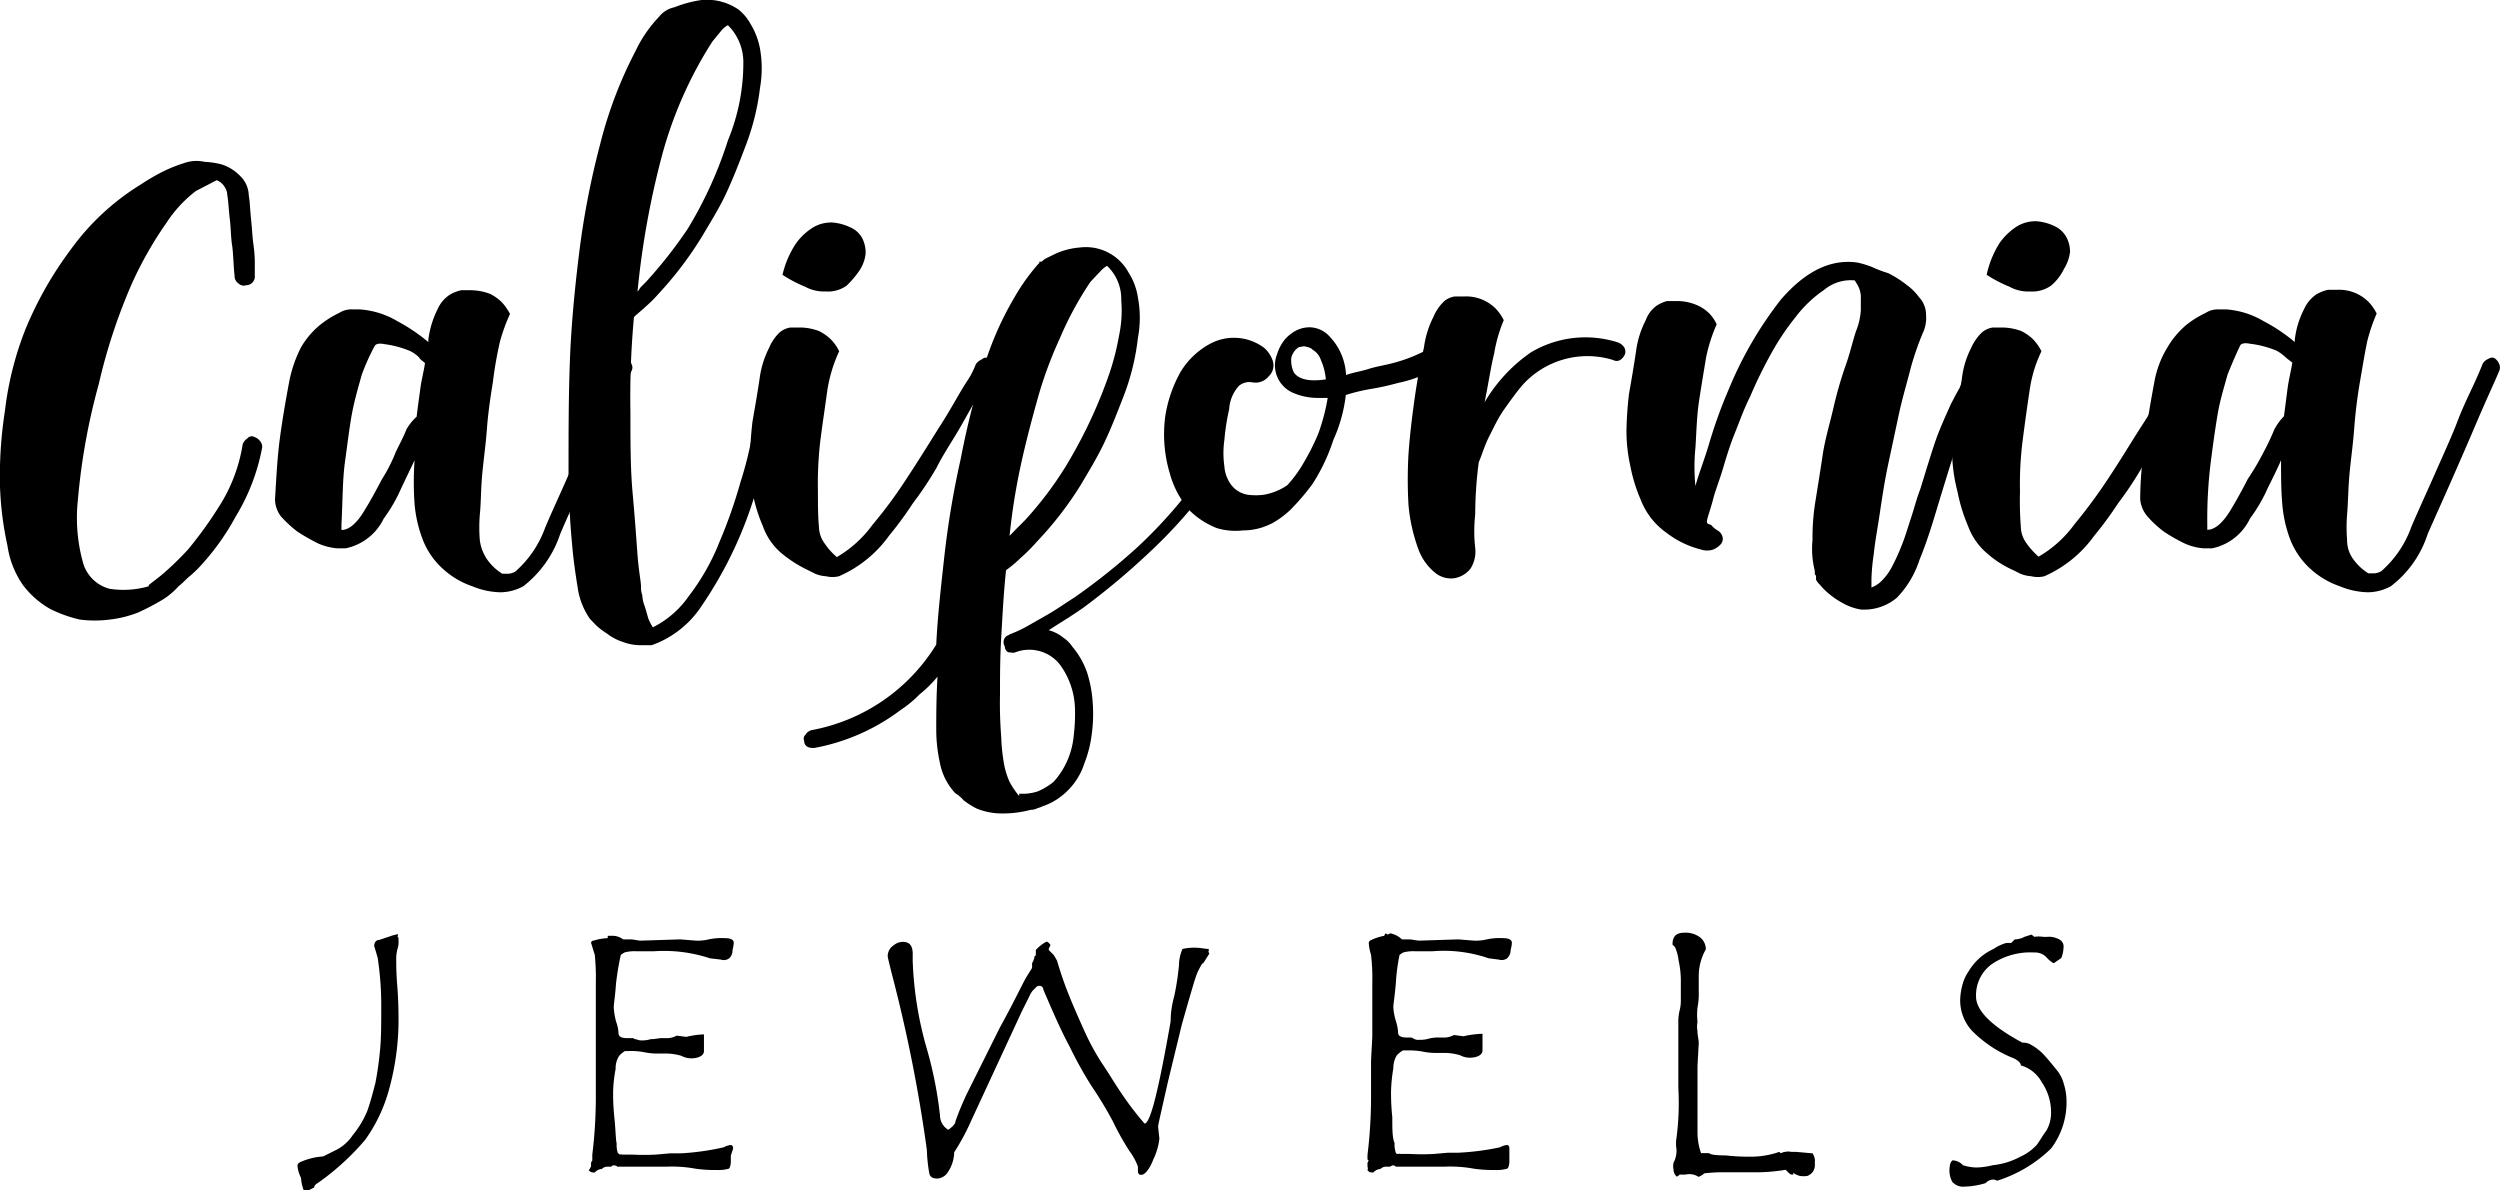 <svg xmlns="http://www.w3.org/2000/svg" width="120" height="57.13" data-name="Calque 1" viewBox="0 0 120 57.13"><path d="M11.77 13.71a.4.4 0 0 1-.34-.12.4.4 0 0 1-.17-.34c-.06-.57-.06-1.09-.12-1.48s-.06-.86-.11-1.26-.06-.8-.12-1.14A.72.72 0 0 0 10.8 9a.79.79 0 0 0-.4-.35c-.34.18-.68.35-1 .52A6.12 6.12 0 0 0 8 10.68a18.1 18.1 0 0 0-1.66 2.91 27.3 27.3 0 0 0-1.6 4.85 30.61 30.61 0 0 0-1 5.54A8 8 0 0 0 4 27.06a1.8 1.8 0 0 0 1.25 1.2 4.33 4.33 0 0 0 1.89-.12v-.06l.58-.45a14.15 14.15 0 0 0 1.31-1.26 19.25 19.25 0 0 0 1.48-2.05 7.79 7.79 0 0 0 1.14-3 .58.58 0 0 1 .23-.28.26.26 0 0 1 .34-.06.56.56 0 0 1 .29.23.39.39 0 0 1 .06.34 9.81 9.81 0 0 1-1.26 3.25A11.69 11.69 0 0 1 9.77 27a6.24 6.24 0 0 1-.63.63c-.22.17-.34.34-.57.51a3.47 3.47 0 0 1-.74.63 11.53 11.53 0 0 1-1.2.63 5.39 5.39 0 0 1-1.37.34 5.62 5.62 0 0 1-1.42 0 6.23 6.23 0 0 1-1.43-.51 4.27 4.27 0 0 1-1.31-1.15 4.39 4.39 0 0 1-.74-1.88A15.64 15.64 0 0 1 0 23.35a20.35 20.35 0 0 1 .24-3.65 15.56 15.56 0 0 1 1-3.94A17.51 17.51 0 0 1 3.38 12a11.69 11.69 0 0 1 3.37-3.14 10.06 10.06 0 0 1 1.08-.63 7.29 7.29 0 0 1 1-.4 1.79 1.79 0 0 1 1-.06 3.78 3.78 0 0 1 .8.12 2.12 2.12 0 0 1 .91.57 1.32 1.32 0 0 1 .4.91c.06.34.06.68.11 1.14s.06.86.12 1.26a6.48 6.48 0 0 1 .06 1v.46a.42.42 0 0 1-.46.46ZM30.09 17.19a.52.52 0 0 1 .22.28.34.34 0 0 1 0 .34s-.11.29-.34.8-.51 1.14-.85 1.94-.69 1.6-1.09 2.51-.8 1.77-1.14 2.57a5.27 5.27 0 0 1-1.77 2.51 2.35 2.35 0 0 1-1.08.29 3.69 3.69 0 0 1-1.37-.29 3.93 3.93 0 0 1-1.37-.8 3.64 3.64 0 0 1-1-1.42 6.22 6.22 0 0 1-.4-1.72 14.85 14.85 0 0 1 0-2.11l-.63 1.32a7.55 7.55 0 0 1-.85 1.48 2.62 2.62 0 0 1-1.83 1.43h-.4a2.84 2.84 0 0 1-.91-.23 9.7 9.7 0 0 1-1-.57 5.62 5.62 0 0 1-.8-.74 1.39 1.39 0 0 1-.28-.8c.06-1 .11-2 .23-2.91s.28-1.83.45-2.74a6.16 6.16 0 0 1 .57-1.66 4 4 0 0 1 .92-1.08 4.66 4.66 0 0 1 .91-.57 1.1 1.1 0 0 1 .63-.17h.34a4.08 4.08 0 0 1 1.83.57 8.49 8.49 0 0 1 1.48 1v-.11a4.48 4.48 0 0 1 .44-1.46 1.61 1.61 0 0 1 .57-.69 1.84 1.84 0 0 1 .57-.23h.45a2.72 2.72 0 0 1 .92.17 2.16 2.16 0 0 1 .57.4 2.54 2.54 0 0 1 .4.57 8.54 8.54 0 0 0-.48 1.32 18.46 18.46 0 0 0-.34 1.94c-.12.74-.23 1.48-.29 2.28s-.17 1.54-.23 2.23-.05 1.31-.11 1.88a7.65 7.65 0 0 0 0 1.2 2.12 2.12 0 0 0 .4 1 2.56 2.56 0 0 0 .68.62h.29a.76.76 0 0 0 .34-.11 5.08 5.08 0 0 0 1.43-2.11c.34-.8.74-1.66 1.14-2.57S28 21 28.37 20.21s.63-1.43.86-1.94.34-.8.34-.8a.51.51 0 0 1 .23-.23.26.26 0 0 1 .29-.05M19 21.69c.22-.45.4-.79.51-1.08A2.43 2.43 0 0 1 20 20c.05-.45.11-.85.17-1.31s.17-.86.23-1.26c-.12-.11-.23-.17-.29-.28a1.76 1.76 0 0 0-.4-.29 4.71 4.71 0 0 0-1.25-.34c-.29-.06-.4 0-.46.06a10.3 10.3 0 0 0-.64 1.42c-.17.62-.34 1.19-.46 1.82s-.22 1.48-.34 2.34-.11 1.88-.17 3v.28c.4 0 .8-.4 1.14-1 .29-.46.57-1 .8-1.43a7.81 7.81 0 0 0 .67-1.32"/><path d="M36.76 19.53a1 1 0 0 1 .29.17c.05.05.11.23.05.28a9 9 0 0 1-.17 1c-.11.57-.34 1.43-.57 2.34a19.41 19.41 0 0 1-2.68 5.76 4.76 4.76 0 0 1-2.4 1.89h-.51a2.44 2.44 0 0 1-.91-.17 2.5 2.5 0 0 1-.74-.4 3 3 0 0 1-.52-.4l-.28-.29a3.5 3.5 0 0 1-.57-1.37c-.12-.74-.23-1.48-.29-2.22a38.18 38.18 0 0 1-.17-3.83c0-1.48 0-3.13.06-4.85s.23-3.53.45-5.3a39.37 39.37 0 0 1 1-5.19 20.39 20.39 0 0 1 1.71-4.51A6.21 6.21 0 0 1 31.63.81a1.26 1.26 0 0 1 .74-.46A5.62 5.62 0 0 1 33.68 0a2.69 2.69 0 0 1 1.77.46 2.27 2.27 0 0 1 .57.68 3.49 3.49 0 0 1 .46 1.2 5.4 5.4 0 0 1 0 1.88A11.59 11.59 0 0 1 35.79 7c-.28.74-.57 1.49-.91 2.23s-.74 1.37-1.14 2.05a17.25 17.25 0 0 1-2.11 2.8 6.24 6.24 0 0 1-.63.63c-.17.17-.4.34-.57.51a42 42 0 0 0-.17 4.56c0 1.49 0 2.74.11 3.94s.17 2.11.23 2.91.17 1.31.17 1.54a1 1 0 0 0 .06.4 1.56 1.56 0 0 0 .11.51c.06.18.12.4.17.58a1.92 1.92 0 0 0 .23.45 4.6 4.6 0 0 0 1.71-1.48A10.78 10.78 0 0 0 34.54 26a23 23 0 0 0 1-2.85 17.1 17.1 0 0 0 .57-2.28c.12-.63.18-.91.18-1a.31.31 0 0 1 .17-.29s.19-.05.3-.05M34.94 6.74a9.74 9.74 0 0 0 .74-3.82 2.5 2.5 0 0 0-.74-1.71 1 1 0 0 0-.29.23l-.23.28-.23.28a19.57 19.57 0 0 0-2.45 5.6A40.74 40.74 0 0 0 30.6 14c.06-.06.11-.17.17-.23l.23-.23A21.94 21.94 0 0 0 33 11a19.54 19.54 0 0 0 1.94-4.26"/><path d="M47.43 17.19c.12 0 .17.17.23.28a.35.35 0 0 1-.06.34c0 .06-.11.18-.22.46s-.35.63-.58 1-.51.91-.85 1.48-.69 1.09-1 1.71a16.94 16.94 0 0 1-1.14 1.71 17.35 17.35 0 0 1-1.14 1.55 5.8 5.8 0 0 1-2.4 1.94 1.3 1.3 0 0 1-.62 0 1.58 1.58 0 0 1-.52-.12l-.34-.17a6 6 0 0 1-1.26-.8 3 3 0 0 1-.91-1.31A7.54 7.54 0 0 1 36 22a17.54 17.54 0 0 1 .12-1.77c.11-.63.23-1.31.34-2.05a4.53 4.53 0 0 1 .46-1.49 2.14 2.14 0 0 1 .51-.74 1.06 1.06 0 0 1 .51-.23h.46a2.62 2.62 0 0 1 .91.17 2.16 2.16 0 0 1 .57.4 2.09 2.09 0 0 1 .4.57 7 7 0 0 0-.57 1.89c-.11.8-.23 1.59-.34 2.45a18 18 0 0 0-.11 2.4c0 .57 0 1.14.05 1.71a1.4 1.4 0 0 0 .29.8 3.1 3.1 0 0 0 .57.63 5.64 5.64 0 0 0 1.71-1.55 22.06 22.06 0 0 0 1.71-2.33c.57-.86 1.09-1.72 1.6-2.52s.86-1.48 1.2-2a4 4 0 0 0 .45-.86.66.66 0 0 1 .29-.23.27.27 0 0 1 .3-.06m-6.79-3.48a1.53 1.53 0 0 1-1 .28 1.91 1.91 0 0 1-1-.23 6.15 6.15 0 0 1-1.08-.57 4.6 4.6 0 0 1 .63-1.48 2.83 2.83 0 0 1 .85-.8 1.69 1.69 0 0 1 .91-.23 2.45 2.45 0 0 1 .86.23 1.18 1.18 0 0 1 .57.51 1.52 1.52 0 0 1 .17.74 1.78 1.78 0 0 1-.28.8 4.65 4.65 0 0 1-.63.75"/><path d="M58.5 21.87a.29.29 0 0 1 .17.28c.06.11 0 .23-.05.34a23.75 23.75 0 0 1-3.54 4.11A34.65 34.65 0 0 1 52 29.17c-.57.4-1.14.74-1.66 1.08a1.88 1.88 0 0 1 .69.35 1.61 1.61 0 0 1 .45.45 3.93 3.93 0 0 1 .69 1.2 6 6 0 0 1 .28 1.48 7.2 7.2 0 0 1-.05 1.54 5.63 5.63 0 0 1-.35 1.37 3.2 3.2 0 0 1-1 1.49 3 3 0 0 1-1 .57c-.12.06-.17.06-.29.11s-.17.06-.28.06a5.17 5.17 0 0 1-1.6.17 3.19 3.19 0 0 1-1-.23 3.67 3.67 0 0 1-.63-.4 1.75 1.75 0 0 0-.4-.34 2.93 2.93 0 0 1-.74-1.48 7.41 7.41 0 0 1-.17-1.54c0-.69 0-1.54.06-2.57a5.76 5.76 0 0 1-.86.85 5.5 5.5 0 0 1-.91.75 9.84 9.84 0 0 1-4.13 1.82H39c-.23 0-.4-.11-.4-.34a.25.25 0 0 1 .06-.29.52.52 0 0 1 .28-.22 8.93 8.93 0 0 0 6-4.11c.06-1.31.23-2.8.4-4.34a43.5 43.5 0 0 1 .78-4.6 38.28 38.28 0 0 1 1.08-4.3 15.29 15.29 0 0 1 1.49-3.42 9.73 9.73 0 0 1 1.14-1.6l.06-.06v-.06H50a1 1 0 0 1 .23-.17l.23-.11a3.48 3.48 0 0 1 1.37-.4 2.33 2.33 0 0 1 2.34 1.2 3.07 3.07 0 0 1 .45 1.2 5.27 5.27 0 0 1 0 1.94 11.34 11.34 0 0 1-.68 2.78c-.29.74-.57 1.48-.92 2.22s-.74 1.37-1.14 2.05A16.7 16.7 0 0 1 49.77 26a8.62 8.62 0 0 1-.8.8 5.71 5.71 0 0 1-.68.57c-.12 1.14-.17 2.17-.23 3.2S48 32.48 48 33.33a20.48 20.48 0 0 0 .06 2.06 8.79 8.79 0 0 0 .11 1.14 3.72 3.72 0 0 0 .29 1 3.88 3.88 0 0 0 .46.68v-.11h.28a2.34 2.34 0 0 0 .63-.12 3.25 3.25 0 0 0 .74-.45 3.68 3.68 0 0 0 .69-1.09 3.81 3.81 0 0 0 .28-1.14 8.72 8.72 0 0 0 .06-1.25 3.73 3.73 0 0 0-.74-2.17 1.87 1.87 0 0 0-2.12-.57c-.11.05-.22 0-.34 0a.32.32 0 0 1-.17-.29.36.36 0 0 1 .12-.51.21.21 0 0 0 .11-.06 6 6 0 0 0 .86-.4l1-.57c.4-.23.79-.51 1.25-.8a30.13 30.13 0 0 0 3-2.39 22.71 22.71 0 0 0 3.42-4 .32.32 0 0 1 .29-.17c.05-.43.17-.37.22-.25m-6.16-8.34a16.05 16.05 0 0 0-1.48 2.74 19.21 19.21 0 0 0-1.09 3c-.28 1-.57 2.11-.8 3.19a30.63 30.63 0 0 0-.51 3.26l.34-.35.4-.4a17.07 17.07 0 0 0 1.94-2.56 23.13 23.13 0 0 0 2-4.17 12.13 12.13 0 0 0 .57-2.11 5.8 5.8 0 0 0 .11-1.71 2.19 2.19 0 0 0-.68-1.66 1.17 1.17 0 0 0-.29.23l-.22.23Z"/><path d="M70.37 16.33a.42.42 0 0 1-.06.57v.06c-.57.34-1.14.63-1.71.91a6.24 6.24 0 0 1-1.49.51 12.55 12.55 0 0 1-1.31.29 8.72 8.72 0 0 0-1.2.29 7.25 7.25 0 0 1-.6 2.16 9 9 0 0 1-1 2.11 10.87 10.87 0 0 1-1.08 1.26 4.53 4.53 0 0 1-.86.63c-.11.05-.23.11-.4.17a3 3 0 0 1-1 .17 3.13 3.13 0 0 1-1.25-.11 3.86 3.86 0 0 1-1.26-.8 4.43 4.43 0 0 1-1-1.83 6.54 6.54 0 0 1-.22-2.72 6.31 6.31 0 0 1 .75-2.17 3.74 3.74 0 0 1 1.37-1.31 2.42 2.42 0 0 1 2.62.17 1.38 1.38 0 0 1 .4.57.71.71 0 0 1-.17.8.81.81 0 0 1-.8.29.78.78 0 0 0-.63.17 1.82 1.82 0 0 0-.47 1.12 10.82 10.82 0 0 0-.23 1.48 4.43 4.43 0 0 0 0 1.26 1.69 1.69 0 0 0 .34.91 1.26 1.26 0 0 0 .8.46 3.05 3.05 0 0 0 .74 0 2.83 2.83 0 0 0 1.14-.46 5.85 5.85 0 0 0 .74-1 11.39 11.39 0 0 0 .75-1.48 9.82 9.82 0 0 0 .45-1.71h-.43a3 3 0 0 1-1.2-.23 1.44 1.44 0 0 1-.8-1.87 2.08 2.08 0 0 1 .28-.58A1.58 1.58 0 0 1 62 16a1.43 1.43 0 0 1 .86-.29 1.32 1.32 0 0 1 .86.34 2.86 2.86 0 0 1 .89 1.95c.34-.12.74-.18 1.08-.29s.74-.17 1.2-.29a7.5 7.5 0 0 0 1.37-.51 14 14 0 0 0 1.6-.8.68.68 0 0 1 .34-.11c0 .16.11.22.17.33m-8.27 1.54c.23.34.74.46 1.54.34a2.84 2.84 0 0 0-.23-.91.9.9 0 0 0-.4-.51c-.11-.12-.23-.12-.4-.17a2.5 2.5 0 0 0-.28.05.84.84 0 0 0-.35.52 1.39 1.39 0 0 0 .12.68"/><path d="M77.67 16.44a.61.61 0 0 1 .29.23.41.41 0 0 1 .04.33.63.63 0 0 1-.23.28.34.34 0 0 1-.34 0 4.19 4.19 0 0 0-4.4 1.26c-.28.34-.57.74-.85 1.14s-.46.8-.69 1.25-.34.86-.51 1.26a19.46 19.46 0 0 0-.17 2.51 7.13 7.13 0 0 0 0 1.6 1.51 1.51 0 0 1-.23 1 1.27 1.27 0 0 1-.74.45 1.2 1.2 0 0 1-.92-.23 2.62 2.62 0 0 1-.85-1.19 8.33 8.33 0 0 1-.46-2.06 21 21 0 0 1 0-2.51c.06-.85.17-1.77.29-2.62s.28-1.72.45-2.46a4.55 4.55 0 0 1 .46-1.48 2.18 2.18 0 0 1 .51-.74 1 1 0 0 1 .52-.23h.45a2 2 0 0 1 1.49.57 2.16 2.16 0 0 1 .4.57 7 7 0 0 0-.46 1.6c-.17.68-.28 1.48-.46 2.34a7.54 7.54 0 0 1 2.23-2.4 5.11 5.11 0 0 1 4.18-.47M96.39 17.36a.4.4 0 0 1 .12.34.45.45 0 0 1-.12.29.9.9 0 0 1-.34.11c-.46 0-1 .57-1.48 1.65a11.12 11.12 0 0 0-.75 1.94c-.23.69-.45 1.43-.68 2.17-.34 1.14-.63 2.11-1 3a4.63 4.63 0 0 1-1.09 1.83 2.42 2.42 0 0 1-1.48.57h-.23a2.6 2.6 0 0 1-.85-.29 3.94 3.94 0 0 1-.69-.46 3.18 3.18 0 0 1-.45-.45.92.92 0 0 1-.18-.23v-.17c0-.06-.06-.06-.06-.12v-.14a4.36 4.36 0 0 1-.11-1.48 11 11 0 0 1 .15-1.92c.11-.69.23-1.43.34-2.17s.34-1.49.51-2.23a19.43 19.43 0 0 1 .57-2c.23-.63.35-1.2.52-1.71a3.18 3.18 0 0 0 .23-1v-.69a1.26 1.26 0 0 0-.12-.45c-.06-.12-.11-.18-.17-.29a2 2 0 0 0-1.48.46 5.86 5.86 0 0 0-1.37 1.31A12 12 0 0 0 85 17a21.47 21.47 0 0 0-1 2.05c-.29.57-.51 1.2-.74 1.77s-.4 1.14-.57 1.71-.35 1-.46 1.43-.23.74-.29 1 .18.17.23.28a1.22 1.22 0 0 0 .29.23.49.49 0 0 1 .23.34.39.39 0 0 1-.12.34 1 1 0 0 1-.34.23.92.92 0 0 1-.57 0 4.49 4.49 0 0 1-1.66-.8A3.46 3.46 0 0 1 78.76 24a7.79 7.79 0 0 1-.51-1.66 7.72 7.72 0 0 1-.18-1.65 17.54 17.54 0 0 1 .12-1.77c.11-.63.23-1.31.34-2.06a4.55 4.55 0 0 1 .47-1.5 1.46 1.46 0 0 1 .51-.68 1.64 1.64 0 0 1 .51-.23h.46a2.41 2.41 0 0 1 .91.17A2 2 0 0 1 82 15a1.78 1.78 0 0 1 .4.57 7.66 7.66 0 0 0-.51 1.6c-.11.68-.23 1.37-.34 2.11s-.12 1.48-.17 2.22a9.24 9.24 0 0 0 0 1.83c.17-.63.45-1.31.68-2.11a23 23 0 0 1 .91-2.51 18.28 18.28 0 0 1 2.52-4.34c1.19-1.37 2.39-1.94 3.65-1.77a4.3 4.3 0 0 1 .75.23 5.42 5.42 0 0 0 .74.28 5.23 5.23 0 0 1 .91.58 2.57 2.57 0 0 1 .57.57 1.23 1.23 0 0 1 .34.85 1.72 1.72 0 0 1-.17.91 14.08 14.08 0 0 0-.57 1.66c-.17.68-.4 1.43-.57 2.23l-.51 2.39c-.17.8-.29 1.6-.4 2.34S90 26 89.94 26.6a9.73 9.73 0 0 0-.11 1.2v.4a1.38 1.38 0 0 0 .51-.34 2.69 2.69 0 0 0 .46-.63 9.3 9.3 0 0 0 .46-1c.17-.4.28-.8.45-1.31s.29-1 .46-1.43c.23-.74.45-1.48.68-2.17s.52-1.31.8-1.94c.12-.22.23-.45.4-.74a2.32 2.32 0 0 1 .52-.74 1.67 1.67 0 0 1 .62-.51 1.81 1.81 0 0 1 .74-.23H96c.22.08.28.08.39.2"/><path d="M105.24 17.19a.52.52 0 0 1 .22.28c.06.12 0 .23 0 .34s-.12.18-.23.46-.34.63-.57 1-.52.91-.86 1.48-.68 1.09-1 1.71a16.94 16.94 0 0 1-1.14 1.71 17.35 17.35 0 0 1-1.14 1.55 5.85 5.85 0 0 1-2.39 1.94 1.34 1.34 0 0 1-.63 0 1.7 1.7 0 0 1-.52-.12l-.34-.17a4.86 4.86 0 0 1-1.25-.8 3.13 3.13 0 0 1-.92-1.31 8.21 8.21 0 0 1-.51-1.66 8 8 0 0 1-.25-1.6c0-.57.06-1.2.11-1.77s.23-1.31.35-2.05a4.29 4.29 0 0 1 .45-1.49 2.32 2.32 0 0 1 .52-.74 1.06 1.06 0 0 1 .51-.23h.46a2.71 2.71 0 0 1 .91.17 2.16 2.16 0 0 1 .57.4 2.33 2.33 0 0 1 .4.57 6.31 6.31 0 0 0-.57 1.89c-.12.8-.23 1.59-.34 2.45a16.49 16.49 0 0 0-.12 2.4 16.29 16.29 0 0 0 .04 1.69 1.39 1.39 0 0 0 .28.8 3.82 3.82 0 0 0 .57.63 5.56 5.56 0 0 0 1.72-1.55 25.29 25.29 0 0 0 1.71-2.33c.57-.86 1.08-1.72 1.6-2.52s.85-1.48 1.19-2a3.87 3.87 0 0 0 .46-.86.61.61 0 0 1 .29-.23c.24-.1.36-.1.42-.04m-6.79-3.48a1.55 1.55 0 0 1-1 .28 1.86 1.86 0 0 1-1-.23 6.24 6.24 0 0 1-1.09-.57 4.67 4.67 0 0 1 .63-1.54 3 3 0 0 1 .85-.8 1.73 1.73 0 0 1 .92-.23 2.45 2.45 0 0 1 .85.23 1.25 1.25 0 0 1 .57.52 1.47 1.47 0 0 1 .18.74 2 2 0 0 1-.29.8 2.4 2.4 0 0 1-.62.8"/><path d="M119.73 17.19a.58.58 0 0 1 .23.28.4.4 0 0 1 0 .34s-.12.29-.35.8-.51 1.14-.85 1.94-.69 1.6-1.09 2.51-.79 1.77-1.14 2.57a5.14 5.14 0 0 1-1.77 2.51 2.35 2.35 0 0 1-1.08.29 3.69 3.69 0 0 1-1.37-.29 4 4 0 0 1-1.37-.8 3.74 3.74 0 0 1-1-1.42 6.2 6.2 0 0 1-.39-1.72c-.06-.68-.06-1.36-.06-2.11-.17.4-.4.86-.63 1.32a7.6 7.6 0 0 1-.86 1.48 2.6 2.6 0 0 1-1.82 1.43h-.4a2.71 2.71 0 0 1-.91-.23 8.07 8.07 0 0 1-1-.57 5.13 5.13 0 0 1-.8-.74 1.46 1.46 0 0 1-.34-.8c0-1 .11-2 .23-2.91s.28-1.83.45-2.74a4.74 4.74 0 0 1 .63-1.66 4.15 4.15 0 0 1 .91-1.08 4.74 4.74 0 0 1 .92-.57 1.09 1.09 0 0 1 .62-.17h.35a4.08 4.08 0 0 1 1.82.57 8.2 8.2 0 0 1 1.49 1v-.11a4.24 4.24 0 0 1 .45-1.48 1.69 1.69 0 0 1 .57-.69 2 2 0 0 1 .57-.23h.46a2 2 0 0 1 1.48.57 2.26 2.26 0 0 1 .4.57 8.52 8.52 0 0 0-.45 1.32c-.12.57-.23 1.25-.35 1.94s-.22 1.48-.28 2.28-.17 1.54-.23 2.23-.06 1.31-.11 1.88a7.65 7.65 0 0 0 0 1.2 1.55 1.55 0 0 0 .34 1 2.56 2.56 0 0 0 .68.62h.29a.76.76 0 0 0 .34-.11 5.08 5.08 0 0 0 1.43-2.11c.34-.8.74-1.66 1.14-2.57s.8-1.77 1.08-2.51.63-1.43.86-1.94.34-.8.34-.8a.51.51 0 0 1 .23-.23c.11-.06.22-.12.34-.06m-11.07 4.5a11.66 11.66 0 0 0 .51-1.08 2.69 2.69 0 0 1 .46-.63c.06-.45.11-.85.17-1.31s.17-.86.23-1.26c-.12-.11-.23-.17-.34-.28a2.35 2.35 0 0 0-.4-.29 4.68 4.68 0 0 0-1.29-.34c-.28-.06-.4 0-.46.06-.22.46-.45 1-.62 1.43-.17.62-.35 1.19-.46 1.82s-.23 1.48-.34 2.34a22.14 22.14 0 0 0-.17 3v.28c.4 0 .8-.4 1.15-1 .28-.46.57-1 .79-1.43a13 13 0 0 0 .77-1.31M19.13 45v.18a1 1 0 0 1-.06.4 2.16 2.16 0 0 0-.05.57c0 .17 0 .57.05 1.19s.06 1.2.06 1.72a12.62 12.62 0 0 1-.46 3.25 7.55 7.55 0 0 1-1.14 2.4 12.08 12.08 0 0 1-2.17 2c-.17.12-.28.17-.28.29l-.34.17a.19.19 0 0 1-.17-.06 1.94 1.94 0 0 1-.12-.57 1.59 1.59 0 0 1-.17-.57c0-.11.06-.17.23-.23a3.11 3.11 0 0 1 1-.23l.68-.34a2.11 2.11 0 0 0 .74-.68 4.63 4.63 0 0 0 .69-1.14c.17-.46.28-.92.4-1.37a16.61 16.61 0 0 0 .23-1.66c.05-.57.05-1.25.05-2a15.45 15.45 0 0 0-.17-2.34c-.05-.17-.11-.39-.17-.57 0-.12.06-.29.23-.29l.51-.17a2.49 2.49 0 0 1 .4-.11v.11c-.03-.03-.03.05.03.05M29.91 45.09h.35c.17 0 .34.06.51.06l1.88-.06.75.06a2.21 2.21 0 0 0 .62-.06 2.92 2.92 0 0 1 .75-.06c.28 0 .45.06.45.23a1.53 1.53 0 0 1-.06.34.5.5 0 0 1-.16.4.44.44 0 0 1-.4.06l-.52-.06a7 7 0 0 0-2.68-.34h-.86a1.85 1.85 0 0 0-.57.06l-.17.11a13.05 13.05 0 0 0-.23 1.37c-.05.69-.11 1-.11 1.14a3.3 3.3 0 0 0 .11.69 1.94 1.94 0 0 1 .12.57c0 .17.17.23.4.23h.28c.06 0 .06.05.12.05s.17.06.28.06a1.38 1.38 0 0 0 .46-.06c.23 0 .4-.05.51-.05h.34a1 1 0 0 0 .4-.12l.46.06a4.15 4.15 0 0 1 .85-.12v.8c0 .23-.28.35-.62.35a1 1 0 0 1-.46-.12 2.75 2.75 0 0 0-.68-.11h-.46a3 3 0 0 1-.63-.06 3.3 3.3 0 0 0-.74-.06H30a1.15 1.15 0 0 0-.28.23 1.1 1.1 0 0 0-.17.63 6.61 6.61 0 0 0-.12 1.08 11.07 11.07 0 0 0 .06 1.26c.06.57.06 1 .11 1.25a1.22 1.22 0 0 0 .06.46c.06 0 .06.06.11.06a.22.22 0 0 1 .12 0h.45a10.81 10.81 0 0 0 1.15 0l.68-.06h.51a12.16 12.16 0 0 0 2.06-.29.9.9 0 0 1 .34-.11c.06 0 .11.06.11.17l-.11.34v.29c0 .17-.06.34-.11.34a1.85 1.85 0 0 1-.57.06 6.61 6.61 0 0 1-1-.06A6.27 6.27 0 0 0 32 56h-2.37a.2.2 0 0 0-.17-.06c-.06 0-.06 0-.12.06h-.22a.38.38 0 0 0-.23.11.48.48 0 0 0-.34.17h-.06a.28.28 0 0 1-.23-.11c.06-.06.06-.12.11-.17v-.12a.21.21 0 0 1 .06-.17v-.28a22.86 22.86 0 0 0 .17-2.86V47.2a11.58 11.58 0 0 0-.05-1.37c-.06-.17-.12-.4-.18-.57a.12.12 0 0 1 .12-.11 2.7 2.7 0 0 1 .68-.12v-.11H29.46a.85.85 0 0 1 .45.17M58.05 45.77l-.29.46c-.06 0-.11.11-.23.34s-.23.63-.34 1-.29 1-.46 1.6l-.68 2.8c-.29 1.31-.46 2-.46 2.11l.06.57a3 3 0 0 1-.29 1c-.17.45-.4.74-.57.74s-.11-.06-.17-.11V56a2.75 2.75 0 0 0-.4-.74 13.16 13.16 0 0 1-.8-1.43 18 18 0 0 0-1-1.66 18.73 18.73 0 0 1-1.08-1.94c-.4-.74-.8-1.65-1.26-2.73 0-.12-.11-.18-.17-.18a.21.21 0 0 0-.17.06l-.17.17a1.23 1.23 0 0 0-.17.29l-.34.68-2.46 5.31a10.49 10.49 0 0 1-.8 1.48 1.75 1.75 0 0 1-.28.92.66.66 0 0 1-.51.34c-.23 0-.35-.06-.4-.23a7.35 7.35 0 0 1-.12-1.14 71.62 71.62 0 0 0-1.71-8.56c-.11-.46-.17-.69-.17-.74a.61.61 0 0 1 .28-.52.69.69 0 0 1 .46-.17c.29 0 .46.17.46.57v.35a17.29 17.29 0 0 0 .68 4.22 19 19 0 0 1 .63 3.19.8.8 0 0 0 .4.69c.23-.17.34-.29.34-.4a13.26 13.26 0 0 1 .57-1.37L48 49.31c.69-1.25 1.09-2.11 1.26-2.4l.28-.45v-.23a.78.78 0 0 0 .12-.34c.06 0 .06-.06.06-.12v-.17a1.85 1.85 0 0 1 .51-.4c.06 0 .11.06.17.12s-.06.17-.06.23 0 .05.06.11l.06.06.11.11a2.75 2.75 0 0 1 .17.29c.17.57.34 1.08.57 1.65s.46 1.09.69 1.6a11.85 11.85 0 0 0 .85 1.6c.35.51.63 1 1 1.54a14 14 0 0 0 1.09 1.42c.28 0 .68-1.65 1.25-4.9a4.52 4.52 0 0 1 .17-1.2 12.62 12.62 0 0 0 .23-1.49 2 2 0 0 1 .17-.79 2.47 2.47 0 0 1 .63-.06c.23 0 .46.06.63.06v.11c-.02-.06-.02.06.03.11M67.29 45.09h.34c.17 0 .34.06.52.06l1.85-.06.74.06a2.25 2.25 0 0 0 .63-.06 2.85 2.85 0 0 1 .74-.06c.29 0 .46.06.46.23a1.53 1.53 0 0 1-.06.34.53.53 0 0 1-.17.4.45.45 0 0 1-.4.06l-.48-.06a6.61 6.61 0 0 0-2.69-.34h-.85a1.85 1.85 0 0 0-.57.06l-.17.11A9.33 9.33 0 0 0 67 47.2c-.06.69-.12 1-.12 1.14A2.78 2.78 0 0 0 67 49a2.3 2.3 0 0 1 .11.57c0 .17.17.23.4.23h.23c.06 0 .06.05.11.05a.42.42 0 0 0 .29.06 1.41 1.41 0 0 0 .46-.06 1.76 1.76 0 0 1 .45-.05h.34a1 1 0 0 0 .4-.12l.46.06a4.84 4.84 0 0 1 .91-.12v.8c0 .23-.28.35-.62.35a1 1 0 0 1-.46-.12 2.76 2.76 0 0 0-.69-.11h-.45a2.94 2.94 0 0 1-.63-.06 3.62 3.62 0 0 0-.74-.06h-.23a1.47 1.47 0 0 0-.29.23 1.19 1.19 0 0 0-.17.63 7.91 7.91 0 0 0-.11 1.08 11.07 11.07 0 0 0 .06 1.26c0 .57 0 1 .11 1.25a1.22 1.22 0 0 0 .06.46s0 .06.11.06a.22.22 0 0 1 .12 0h.45a10.55 10.55 0 0 0 1.14 0l.69-.06H70a12.16 12.16 0 0 0 2-.26.85.85 0 0 1 .34-.11c.06 0 .11.06.11.17v.63c0 .17-.06.34-.12.34a1.85 1.85 0 0 1-.57.06 6.68 6.68 0 0 1-1-.06 6.27 6.27 0 0 0-1.42-.1H67a.19.19 0 0 0-.17-.06s0 0-.11.06h-.23a.41.41 0 0 0-.23.11.5.5 0 0 0-.34.17h-.06a.26.26 0 0 1-.22-.11.24.24 0 0 0 0-.17v-.12a.21.21 0 0 1 .06-.17l-.06-.05v-.23a22.86 22.86 0 0 0 .17-2.86v-1.66l.06-1.14V47.2a9.66 9.66 0 0 0-.06-1.37 2.3 2.3 0 0 1-.11-.57.17.17 0 0 1 .06-.11 2.48 2.48 0 0 1 .68-.23l.06-.12.11.06.12-.06a1.09 1.09 0 0 1 .56.29M87 55.36a.64.64 0 0 1 .11.46.61.61 0 0 1-.11.45.72.72 0 0 1-.23.17 1.07 1.07 0 0 1-.4 0c-.17-.06-.29-.12-.29-.17v.11H86c-.06 0-.12-.06-.17-.11l-.12-.12a8.85 8.85 0 0 1-1.31.12h-1.59a7.51 7.51 0 0 0-1 .05 1 1 0 0 1-.28.17.81.81 0 0 0-.63-.11h-.29c0 .06-.11.06-.11.11a.45.45 0 0 1-.17-.34.8.8 0 0 1 0-.34 1.2 1.2 0 0 0 .12-.8v-.23a13 13 0 0 0 .11-2.57v-3.13a2.27 2.27 0 0 1 .06-.57 1.87 1.87 0 0 0 .06-.51v-1a4.62 4.62 0 0 0-.11-.91 2.12 2.12 0 0 0-.17-.63l-.12-.12c0-.4.18-.57.57-.57a1.16 1.16 0 0 1 .75.22.73.73 0 0 1 .28.58 2.59 2.59 0 0 0-.34 1.31v.74a3.3 3.3 0 0 1-.06.74 3.21 3.21 0 0 0 0 .69 1.21 1.21 0 0 0 0 .45c0 .23.06.4.06.57l-.06 1.09v3.19a3 3 0 0 0 .17 1h.4c0 .06.28.11.79.11a9.52 9.52 0 0 0 1.15.06 4.14 4.14 0 0 0 1.42-.23l.06.06c.06 0 .11-.06.23-.06a.56.56 0 0 1 .28 0h.23ZM98.56 46.23a1.46 1.46 0 0 1-.34-.29.74.74 0 0 0-.57-.22 3.29 3.29 0 0 0-2.06.57 1.84 1.84 0 0 0-.74 1.54c0 .68.74 1.42 2.23 2.22a.7.7 0 0 1 .34.06 2.62 2.62 0 0 1 .63.46c.22.23.45.51.68.8a1.74 1.74 0 0 1 .34.68 2.78 2.78 0 0 1 .12.69 3.68 3.68 0 0 1-.74 2.39 6.52 6.52 0 0 1-2.57 1.54c-.06 0-.12-.05-.17-.05a.5.5 0 0 0-.4.17 3.83 3.83 0 0 1-1.14.17.7.7 0 0 1-.46-.23 1.15 1.15 0 0 1-.12-.74.43.43 0 0 1 .12-.29h.06a.7.7 0 0 1 .45.23 2.32 2.32 0 0 0 .63.11 3.42 3.42 0 0 0 .8-.11 3.51 3.51 0 0 0 1.31-.4 2.45 2.45 0 0 0 .8-.57c.17-.23.29-.46.46-.68a1.7 1.7 0 0 0 .23-.92 2.53 2.53 0 0 0-.45-1.42 1.65 1.65 0 0 0-1-.8c0-.12-.12-.23-.34-.34a5.81 5.81 0 0 1-2-1.32 2.15 2.15 0 0 1-.57-1.54 3.21 3.21 0 0 1 .11-.68 2 2 0 0 1 .29-.63 2.69 2.69 0 0 1 1.2-1.08 2.08 2.08 0 0 1 .62-.29h.23l.17-.17a1 1 0 0 0 .46-.12l.34-.11c.06.06.12.06.12.11a1.38 1.38 0 0 1 .45 0h.17a1 1 0 0 1 .57.11.38.38 0 0 1 .23.4 1.56 1.56 0 0 1-.11.51c-.21.13-.32.24-.38.24"/></svg>